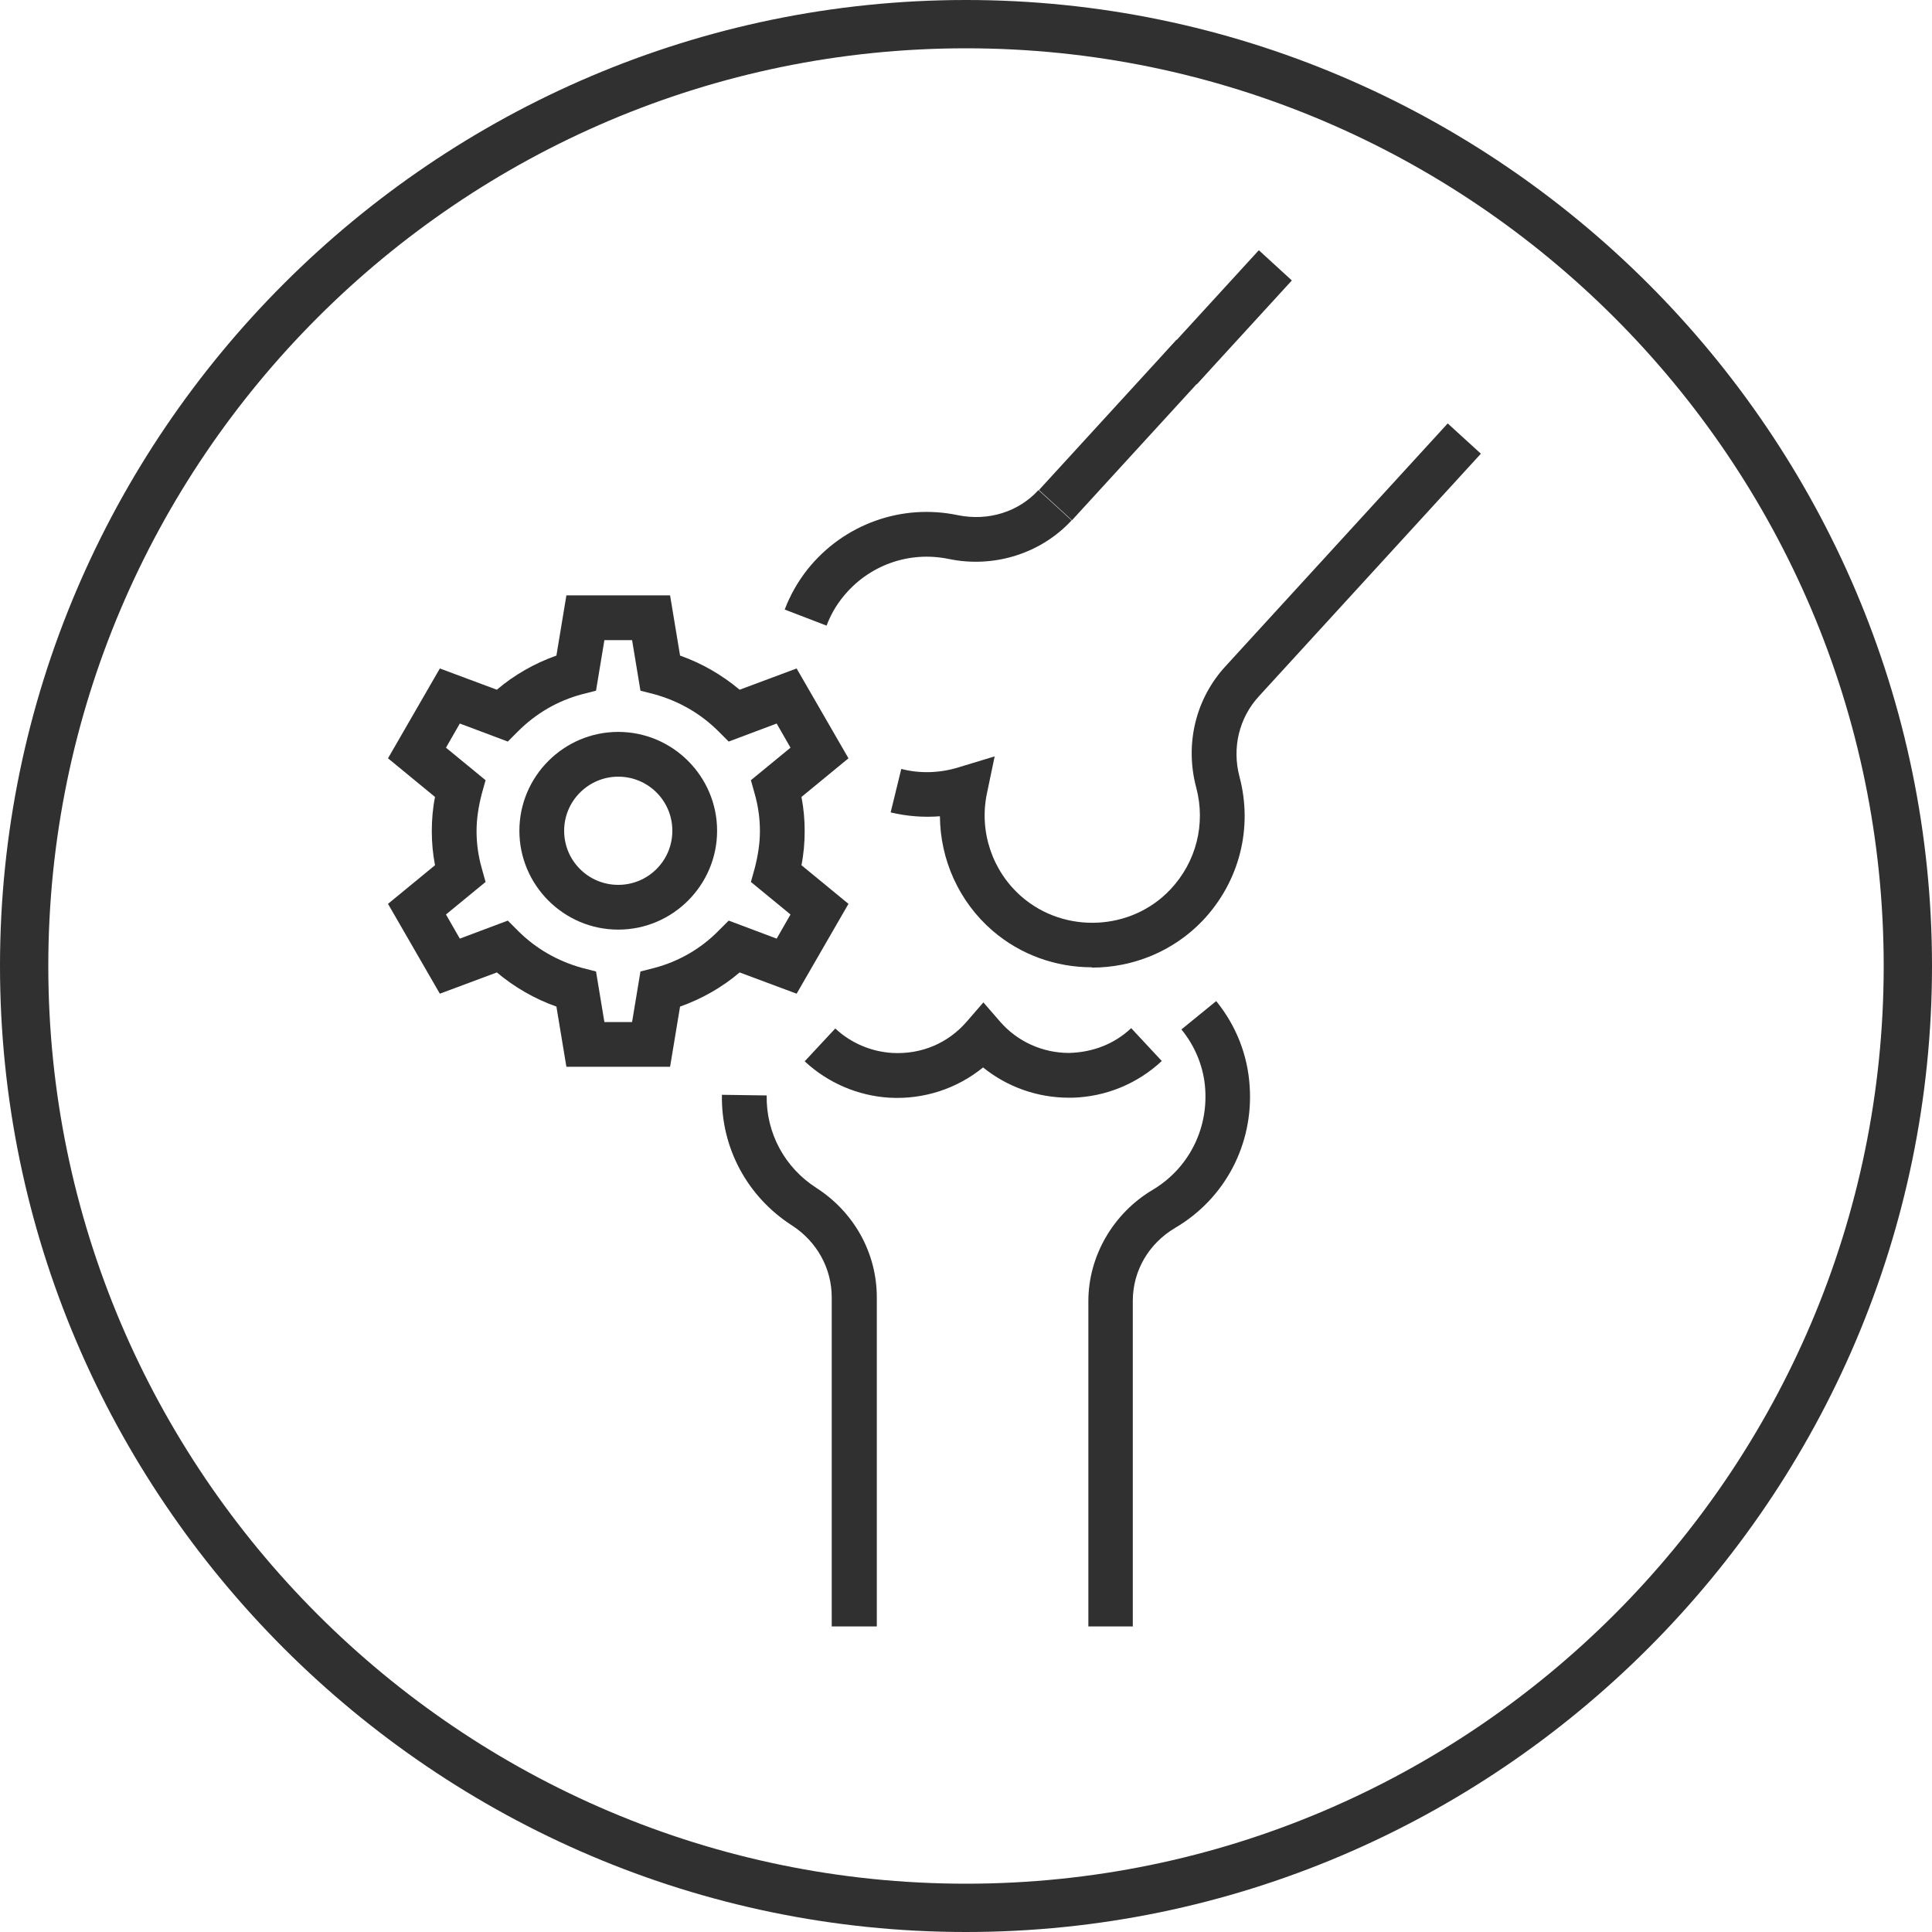 <?xml version="1.0" encoding="UTF-8"?><svg id="Layer_2" xmlns="http://www.w3.org/2000/svg" viewBox="0 0 60 60"><defs><style>.cls-1{fill:#303030;stroke-width:0px;}</style></defs><g id="Layer_1-2"><path class="cls-1" d="m30,0C13.5,0,0,13.5,0,30s13.5,30,30,30,30-13.5,30-30S46.5,0,30,0Zm0,58.5c-15.7,0-28.5-12.8-28.5-28.5S14.3,1.5,30,1.5s28.5,12.8,28.5,28.5-12.8,28.5-28.5,28.5Z"/><path class="cls-1" d="m33.91,30.04c-1.11,0-2.21-.38-3.09-1.14-1.04-.9-1.62-2.2-1.63-3.55-.51.04-1.03,0-1.53-.12l.33-1.35c.58.15,1.2.13,1.78-.05l1.12-.34-.24,1.15c-.25,1.19.17,2.42,1.08,3.21,1.34,1.16,3.41,1.06,4.62-.23.8-.85,1.1-2.03.8-3.16-.36-1.35-.02-2.76.91-3.77l6.9-7.54,1.03.94-6.9,7.54c-.61.67-.83,1.59-.6,2.48.43,1.6,0,3.27-1.13,4.47-.92.97-2.18,1.47-3.45,1.47Z"/><path class="cls-1" d="m25.67,19.43l-1.3-.5c.17-.45.41-.87.71-1.25,1.12-1.4,2.92-2.05,4.67-1.68.94.19,1.88-.1,2.5-.78l1.03.94c-.95,1.03-2.41,1.49-3.81,1.2-1.25-.26-2.51.2-3.3,1.19-.21.26-.38.56-.5.88Z"/><rect class="cls-1" x="31.75" y="12.66" width="6.33" height="1.39" transform="translate(1.49 30.09) rotate(-47.53)"/><rect class="cls-1" x="35.94" y="9.16" width="4.37" height="1.39" transform="translate(5.12 31.32) rotate(-47.53)"/><path class="cls-1" d="m27.22,50.51h-1.39v-10.22c0-.9-.46-1.73-1.23-2.23-1.39-.89-2.21-2.41-2.18-4.06l1.39.02c-.02,1.17.56,2.24,1.54,2.87,1.17.75,1.88,2.02,1.88,3.4v10.22Z"/><path class="cls-1" d="m33.19,34.09c-.98,0-1.92-.34-2.66-.94-.81.66-1.84,1-2.91.94-.98-.06-1.91-.46-2.63-1.13l.95-1.02c.48.45,1.11.72,1.77.76.9.05,1.73-.3,2.31-.97l.52-.6.52.6c.54.62,1.32.97,2.14.97.76-.02,1.42-.29,1.93-.77l.95,1.02c-.76.71-1.74,1.11-2.77,1.14h-.11Z"/><path class="cls-1" d="m35.19,50.51h-1.39v-10.1c0-1.4.77-2.73,2-3.46,1.09-.65,1.71-1.84,1.63-3.11-.04-.68-.3-1.33-.74-1.87l1.08-.88c.62.76.98,1.68,1.04,2.65.12,1.79-.76,3.48-2.31,4.39-.83.49-1.32,1.34-1.32,2.27v10.1Z"/><path class="cls-1" d="m20.81,33.13h-3.22l-.31-1.87c-.68-.24-1.3-.6-1.85-1.06l-1.77.66-1.61-2.79,1.46-1.2c-.07-.36-.1-.71-.1-1.06s.03-.71.1-1.06l-1.46-1.2,1.61-2.79,1.77.66c.54-.46,1.17-.82,1.85-1.06l.31-1.87h3.22l.31,1.87c.68.24,1.3.6,1.85,1.06l1.77-.66,1.61,2.79-1.46,1.2c.07.36.1.71.1,1.06s-.03.71-.1,1.06l1.46,1.2-1.61,2.79-1.77-.66c-.54.46-1.17.82-1.85,1.06l-.31,1.87Zm-2.04-1.39h.86l.26-1.57.43-.11c.76-.2,1.45-.6,1.99-1.15l.32-.32,1.49.56.43-.75-1.23-1.01.12-.43c.1-.39.16-.77.16-1.15s-.05-.76-.16-1.15l-.12-.43,1.23-1.01-.43-.75-1.49.56-.32-.32c-.55-.55-1.23-.94-1.99-1.15l-.43-.11-.26-1.57h-.86l-.26,1.57-.43.11c-.76.2-1.44.6-1.99,1.15l-.32.32-1.49-.56-.43.75,1.23,1.01-.12.43c-.1.39-.16.77-.16,1.15s.05.76.16,1.15l.12.43-1.23,1.01.43.75,1.49-.56.32.32c.55.55,1.23.94,1.99,1.15l.43.11.26,1.57Z"/><path class="cls-1" d="m19.2,28.87c-1.69,0-3.07-1.38-3.07-3.07s1.38-3.07,3.07-3.07,3.07,1.38,3.07,3.07-1.38,3.07-3.07,3.07Zm0-4.75c-.92,0-1.68.75-1.68,1.68s.75,1.68,1.68,1.68,1.68-.75,1.68-1.68-.75-1.68-1.68-1.68Z"/></g></svg>